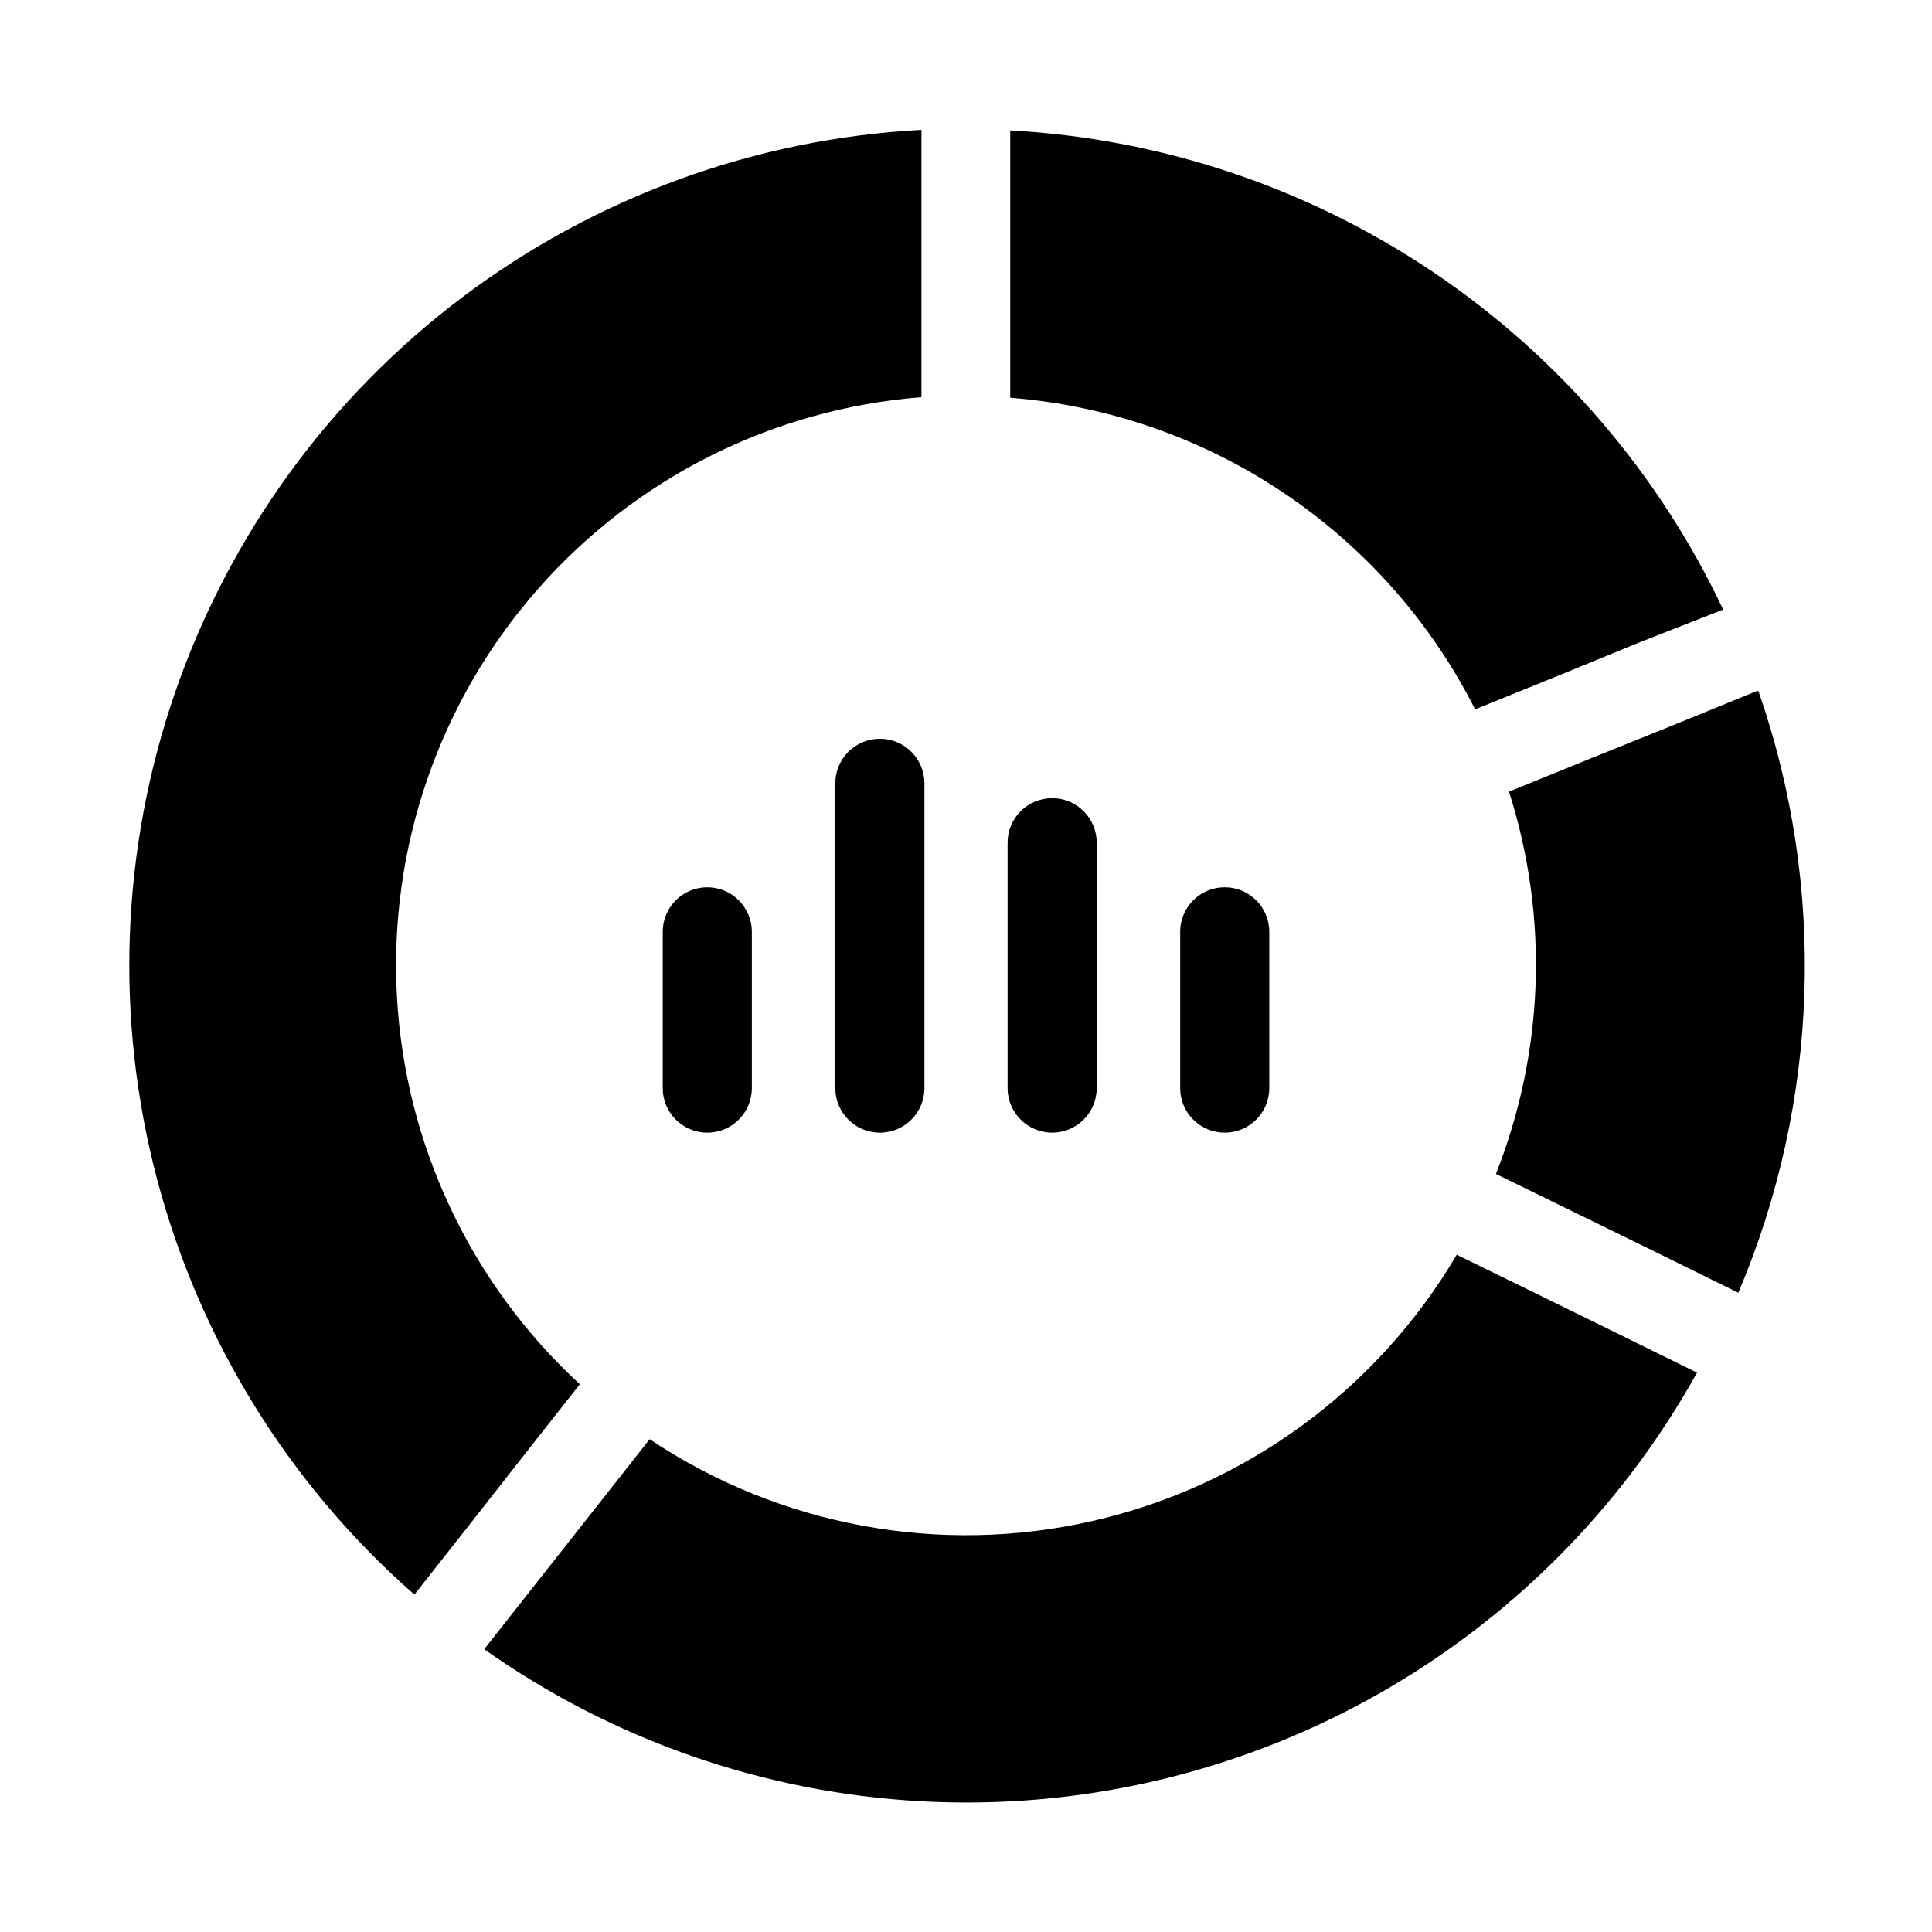 <?xml version="1.0" encoding="UTF-8"?>
<!-- Uploaded to: SVG Repo, www.svgrepo.com, Generator: SVG Repo Mixer Tools -->
<svg fill="#000000" width="800px" height="800px" version="1.1" viewBox="144 144 512 512" xmlns="http://www.w3.org/2000/svg">
 <path d="m572.47 497.3 21.254 10.469h0.004c-20.195 36.355-50.219 66.289-86.633 86.375-36.414 20.086-77.75 29.512-119.27 27.195-41.52-2.312-81.551-16.273-115.51-40.281l29.285-37.156 14.562-18.5c34.516 23.066 77.008 30.898 117.48 21.648s75.34-34.762 96.406-70.531l21.254 10.391zm-37.551-165.31 21.965-8.895 21.883-8.973 21.887-8.582c-17.117-36.234-43.715-67.164-76.973-89.516-33.258-22.352-71.941-35.297-111.96-37.461v70.848c52.66 4.144 99.352 35.441 123.2 82.578zm74.707-4.879-21.965 8.973-21.879 8.816-21.883 8.895h-0.004c10.59 33.156 9.363 68.957-3.465 101.31l42.508 20.781 21.73 10.707c21.5-50.629 23.406-107.45 5.352-159.41zm-311.96 183.73c-28.984-26.691-46.383-63.656-48.488-103-2.102-39.344 11.262-77.953 37.234-107.58s62.5-47.934 101.78-51v-70.848c-44.027 2.352-86.352 17.773-121.57 44.293-35.219 26.523-61.73 62.941-76.152 104.6-14.426 41.664-16.102 86.68-4.816 129.3 11.281 42.621 35.016 80.91 68.164 109.98l14.641-18.578 14.562-18.578zm21.965-119.89v41.406h-0.004c0 6.523 5.285 11.809 11.809 11.809 6.519 0 11.809-5.285 11.809-11.809v-41.406c0-6.519-5.289-11.809-11.809-11.809-6.523 0-11.809 5.289-11.809 11.809zm57.543-51.168h-0.004c-6.519 0-11.805 5.285-11.805 11.809v80.766c0 6.523 5.285 11.809 11.805 11.809 6.523 0 11.809-5.285 11.809-11.809v-80.766c0-6.523-5.285-11.809-11.809-11.809zm45.656 104.38c6.519 0 11.809-5.285 11.809-11.809v-65.023c0-6.519-5.289-11.805-11.809-11.805-6.523 0-11.809 5.285-11.809 11.805v65.023c0 6.523 5.285 11.809 11.809 11.809zm33.93-53.215v41.406h-0.004c0 6.523 5.289 11.809 11.809 11.809 6.523 0 11.809-5.285 11.809-11.809v-41.406c0-6.519-5.285-11.809-11.809-11.809-6.519 0-11.809 5.289-11.809 11.809z"/>
</svg>